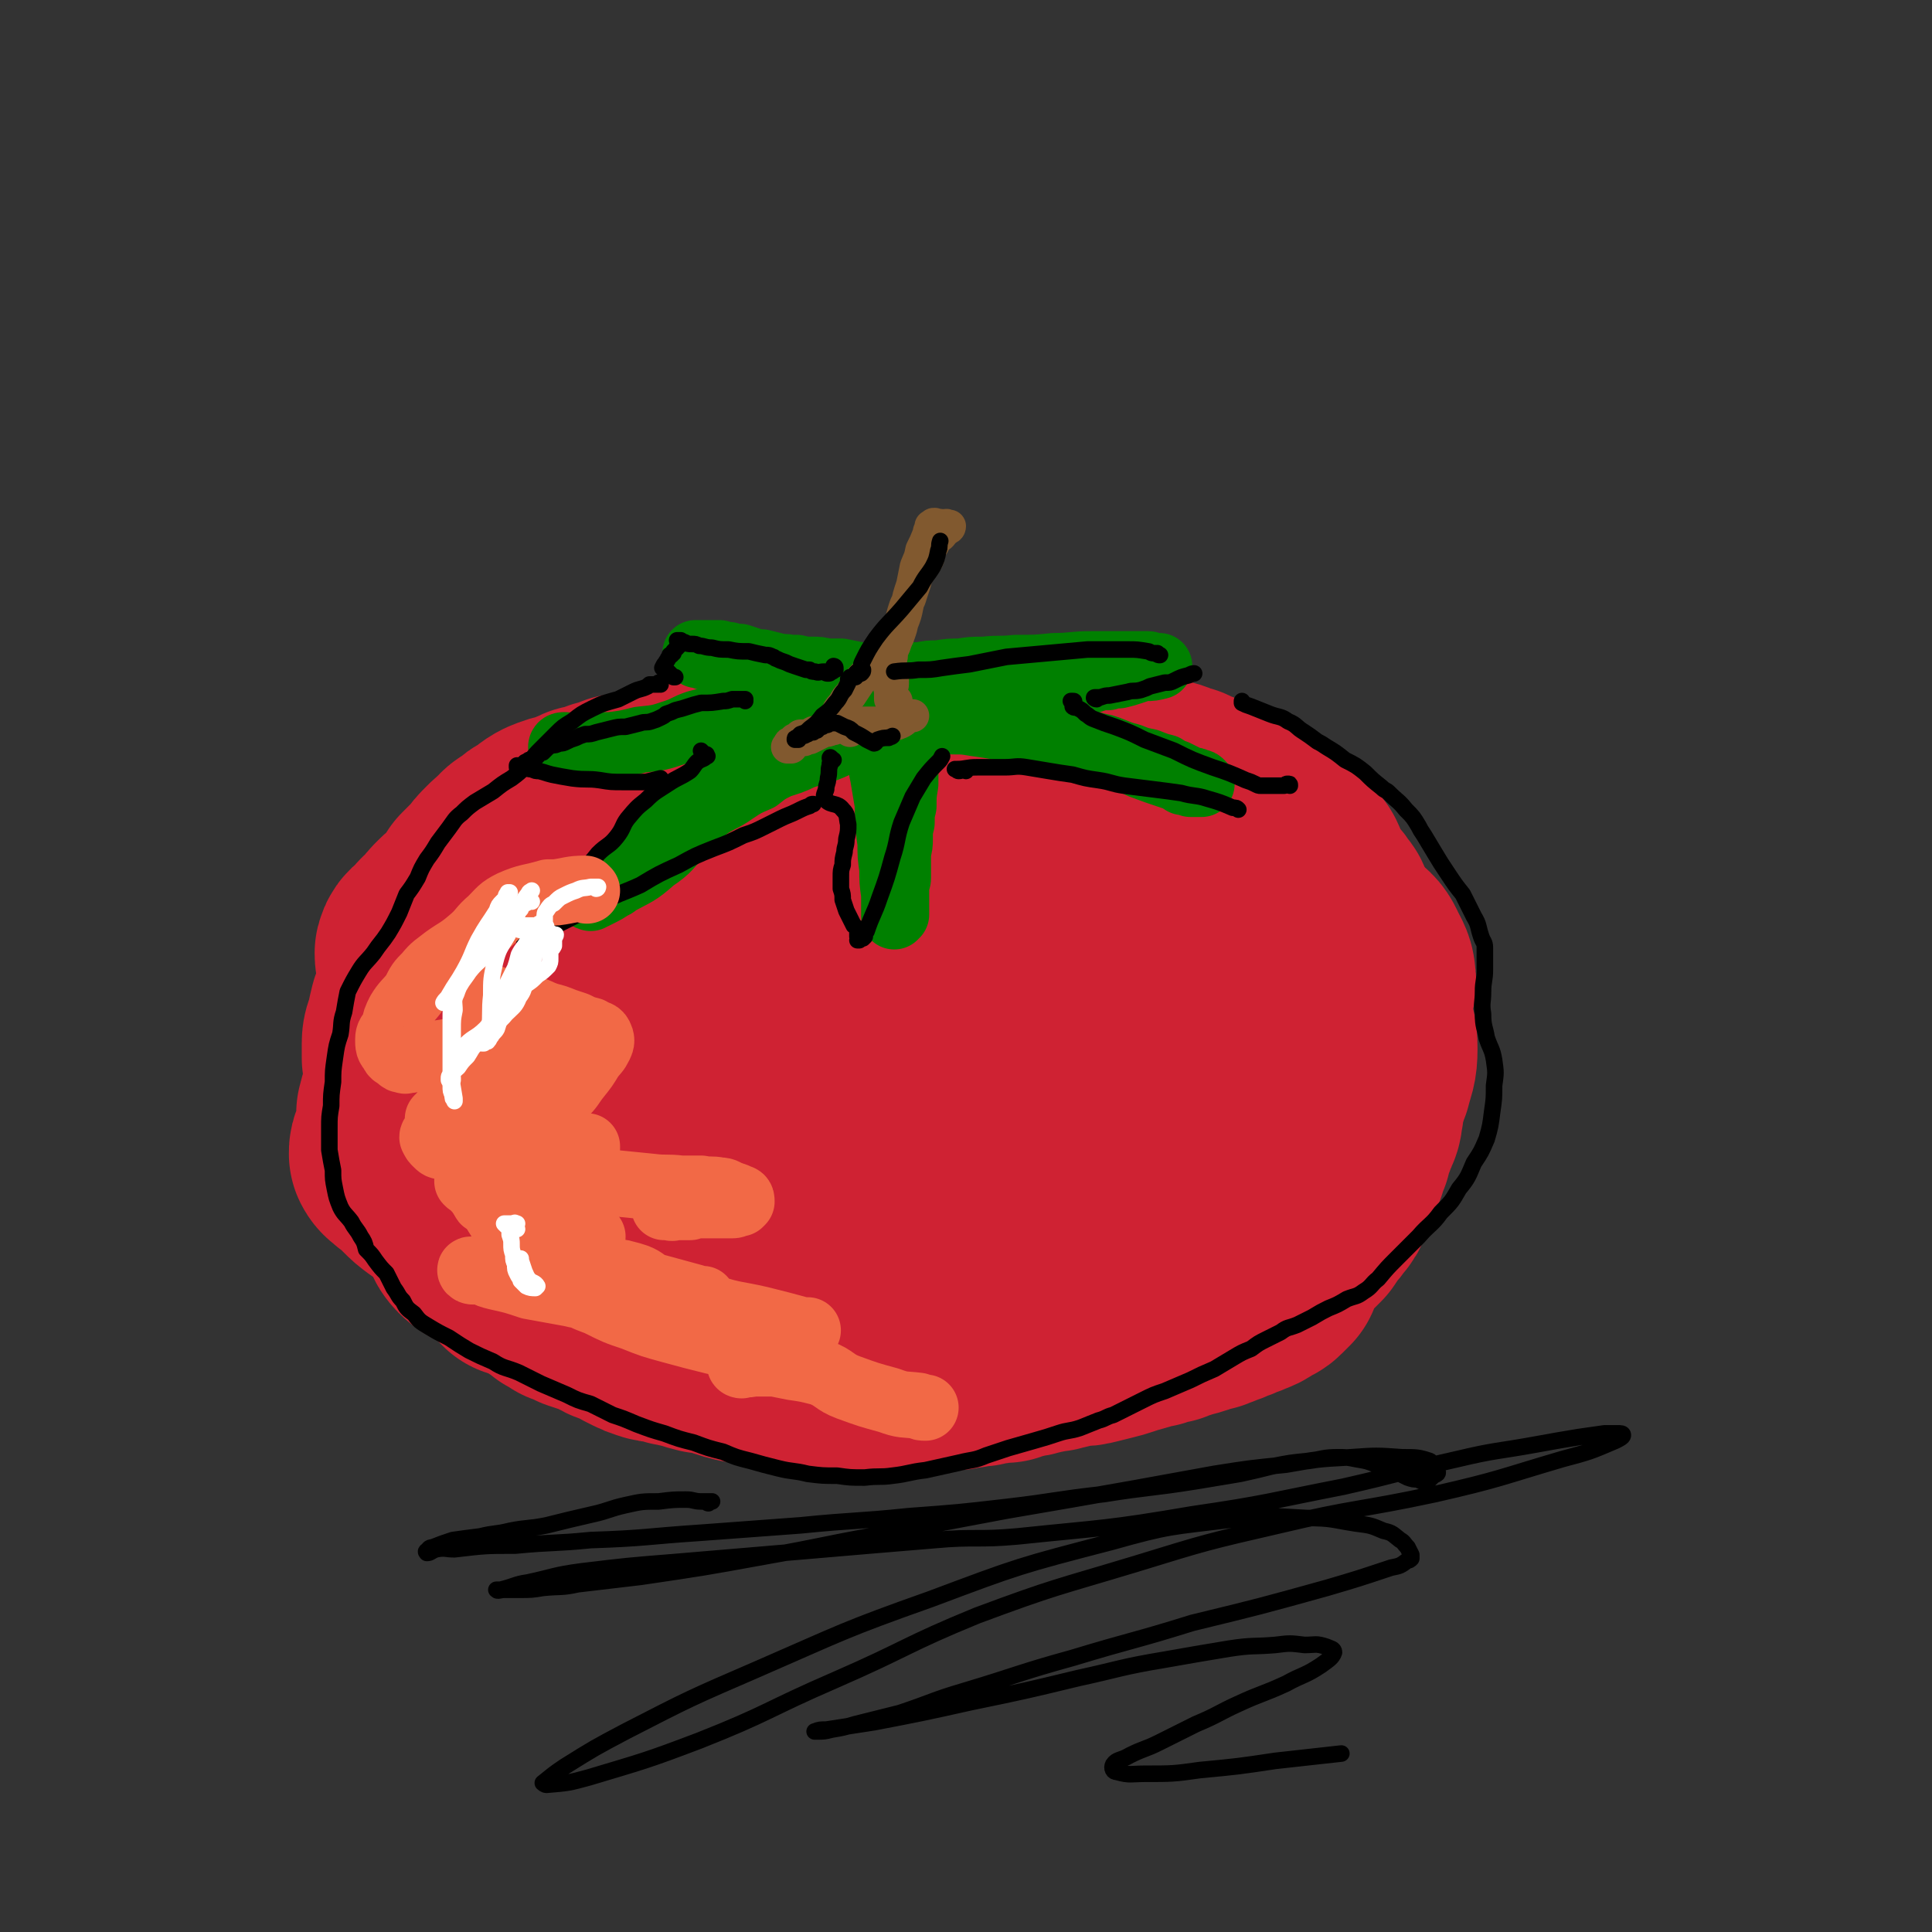 <svg viewBox='0 0 1050 1050' version='1.1' xmlns='http://www.w3.org/2000/svg' xmlns:xlink='http://www.w3.org/1999/xlink'><rect x="0" y="0" width="1050" height="1050" fill="#333333" stroke="none"/><g fill='none' stroke='rgb(207,34,51)' stroke-width='120' stroke-linecap='round' stroke-linejoin='round'><path d='M497,453c0,0 -1,-1 -1,-1 -1,0 -1,0 -1,-1 -1,0 0,0 -1,-1 0,0 0,0 0,0 0,-1 0,0 -1,-1 -1,0 -1,0 -1,0 0,0 0,0 -1,0 0,0 0,0 0,0 0,0 0,0 0,0 -1,0 -1,0 -1,-1 -2,0 -2,0 -3,0 -3,-1 -3,-1 -6,-2 -2,-1 -2,-1 -5,-2 -2,-1 -2,-1 -5,-1 -4,-1 -4,-1 -8,-1 -5,0 -5,0 -10,-1 -3,0 -3,0 -7,0 -2,0 -2,1 -4,1 -1,0 -1,0 -2,0 -1,0 -1,0 -3,0 -1,0 -1,0 -2,0 -1,0 -1,0 -2,1 -2,0 -2,0 -3,0 -2,0 -2,1 -4,1 -2,0 -2,0 -4,0 -2,0 -2,0 -5,0 -2,0 -2,0 -4,0 -3,0 -3,0 -6,0 -3,1 -3,1 -7,1 -4,0 -4,0 -8,1 -3,0 -3,1 -7,2 -3,0 -3,1 -6,2 -3,0 -3,0 -6,0 -1,1 -2,0 -3,1 -3,2 -3,2 -5,4 -3,2 -3,2 -6,4 -4,2 -4,2 -8,3 -2,0 -2,0 -4,1 -3,1 -3,1 -6,3 -4,2 -4,1 -8,4 -4,2 -3,2 -7,4 -3,2 -3,2 -6,3 -2,2 -2,2 -4,4 -2,1 -2,1 -4,2 -2,1 -2,1 -3,2 -2,1 -2,2 -3,3 -1,0 -1,0 -3,1 -1,1 -1,1 -2,1 -1,1 -1,1 -2,2 0,0 -1,0 -1,0 -1,1 -1,1 -2,2 -1,2 -1,2 -2,5 -1,1 0,1 -1,2 -1,3 -1,3 -3,5 -1,2 -2,1 -4,3 -1,1 -1,2 -1,4 -1,1 0,1 0,3 0,2 0,2 0,3 0,2 0,2 0,3 0,1 -1,1 -1,3 -1,3 -1,3 -2,7 -1,2 0,2 -1,5 -1,1 -1,1 -1,3 0,1 0,1 0,2 -1,1 -1,0 -1,1 -1,1 -1,1 -1,2 -1,0 -1,0 -2,1 -1,1 -1,0 -1,1 -1,1 0,1 0,1 -1,1 -1,1 -1,1 0,1 -1,1 0,1 0,1 0,1 1,2 0,1 0,1 0,2 1,1 1,1 1,2 0,1 0,1 0,1 -1,1 -1,1 -2,2 -2,1 -2,1 -3,2 -1,1 -1,1 0,2 0,2 1,2 1,3 -1,2 -2,1 -3,3 -2,1 -2,1 -2,3 0,1 1,2 2,3 1,2 2,2 3,3 2,1 2,1 3,3 1,1 2,1 1,2 0,2 -1,1 -2,3 -1,1 -2,2 -1,3 0,2 0,2 1,3 1,1 2,1 2,3 0,1 -1,1 -2,2 -1,2 -2,2 -2,3 0,1 1,2 2,3 1,1 2,0 3,2 1,0 2,0 2,1 0,1 -1,1 -1,2 -1,1 -1,1 -1,2 -1,1 0,1 0,2 0,0 1,0 1,0 0,1 -1,2 -2,2 0,1 -1,0 -1,1 -2,0 -2,0 -3,0 0,0 -1,1 -1,1 1,0 2,0 3,0 1,0 1,0 3,1 2,0 2,0 3,0 1,1 1,0 1,1 0,0 0,1 -1,1 -1,1 -1,1 -3,2 -2,0 -2,0 -3,1 -1,1 -1,1 -1,2 -1,1 0,1 0,2 0,1 0,1 0,2 1,1 1,1 2,2 1,1 1,1 3,2 1,2 1,1 2,3 0,0 0,0 1,1 0,1 0,1 0,2 0,1 0,1 0,2 1,1 1,1 2,2 0,1 1,1 1,2 0,1 0,1 -1,2 -1,1 -1,1 -2,2 0,1 0,1 0,2 1,1 2,1 3,2 2,1 2,1 3,2 1,1 1,1 2,2 2,0 2,0 3,1 1,0 1,0 2,1 0,0 0,-1 0,0 1,0 0,0 1,0 0,1 0,2 1,2 1,1 1,1 2,1 1,1 1,1 1,1 0,1 0,1 0,1 0,1 -1,1 0,2 0,1 0,1 0,1 0,0 0,0 1,1 1,0 1,0 2,1 1,0 1,0 2,1 2,1 2,1 3,2 1,1 1,0 2,1 2,1 2,1 3,2 2,1 1,1 3,2 1,1 1,1 3,2 1,1 1,1 3,2 2,1 2,1 4,2 2,2 2,2 4,3 1,0 1,0 2,1 2,1 2,1 4,2 2,1 2,1 3,1 2,1 2,1 3,2 2,0 2,0 3,1 2,0 2,0 3,1 1,1 1,1 2,1 2,1 2,1 3,1 1,1 1,1 2,2 1,0 1,0 3,1 2,0 2,0 4,1 0,0 0,0 1,0 0,1 0,1 1,1 1,0 1,0 2,1 1,0 1,0 2,1 1,0 1,0 2,1 1,0 2,0 3,1 0,0 0,0 -1,0 0,0 -2,-1 -1,-1 0,1 1,1 3,2 2,1 2,1 4,1 3,1 3,1 6,2 3,1 3,1 6,2 3,1 3,1 6,2 2,1 2,1 5,2 2,1 2,1 4,2 1,0 1,0 3,1 2,1 2,1 3,1 2,1 2,1 3,1 2,1 2,1 3,2 1,0 1,0 2,0 1,1 1,1 3,2 1,1 1,1 2,1 2,1 2,1 3,2 1,0 1,0 2,1 2,1 2,1 3,2 2,1 2,1 4,2 1,1 1,1 2,1 0,1 0,1 1,1 1,0 1,0 2,1 1,1 0,1 1,1 1,1 1,0 2,1 1,0 1,0 1,1 2,1 2,1 3,2 2,1 2,1 4,1 3,1 3,1 6,2 2,0 2,0 4,1 3,0 3,0 5,0 2,1 2,1 4,1 2,0 2,0 3,0 2,0 2,-1 4,-1 2,0 2,0 4,0 2,0 2,0 4,-1 1,0 1,0 2,0 1,0 1,0 3,0 1,0 1,0 3,-1 1,0 1,0 3,0 1,0 1,1 3,0 1,0 1,0 3,0 2,0 2,0 3,-1 3,0 3,0 5,0 3,0 3,-1 6,-1 1,0 1,0 3,0 3,-1 3,-1 6,-1 3,-1 3,-1 6,-1 2,0 2,0 4,-1 3,0 3,0 6,-1 2,0 2,0 5,0 3,-1 2,-1 5,-2 2,0 2,0 5,-1 2,0 2,0 5,-1 2,0 2,-1 5,-1 3,-1 3,-1 6,-1 2,-1 2,-1 4,-1 4,-1 4,-1 8,-2 5,0 5,0 9,-1 4,-1 4,-1 8,-2 4,-1 4,-1 7,-2 3,-1 3,-1 6,-2 2,0 2,-1 4,-1 2,-1 2,-1 4,-2 2,0 2,0 4,0 3,-1 3,-1 5,-2 3,0 3,0 5,-1 2,-1 2,-1 3,-1 2,-1 2,-1 3,-1 4,-1 4,-1 7,-2 3,-1 3,-1 7,-2 2,-1 3,-1 5,-2 3,-1 3,-1 5,-2 3,-1 3,-1 5,-2 3,-1 3,-1 5,-2 3,-1 3,-1 6,-3 2,-2 3,-1 5,-3 2,-2 2,-2 4,-4 1,-2 1,-3 2,-5 1,-2 1,-2 2,-4 2,-3 2,-3 3,-5 3,-3 3,-3 5,-5 3,-3 3,-3 5,-5 2,-3 2,-3 4,-6 2,-2 2,-2 4,-5 2,-2 2,-2 3,-5 1,-2 1,-3 2,-5 1,-2 1,-2 2,-4 1,-2 1,-2 1,-4 1,-2 1,-2 2,-4 1,-2 1,-2 1,-4 1,-2 1,-2 2,-4 1,-3 0,-3 1,-6 2,-3 2,-3 3,-6 1,-3 2,-3 2,-7 1,-4 1,-4 1,-8 -1,-4 -1,-4 -3,-8 -1,-4 -2,-4 -4,-8 -1,-3 -1,-3 -3,-7 -1,-4 -1,-4 -2,-8 -1,-4 -1,-5 -1,-9 -1,-4 -1,-4 -1,-9 -1,-5 -1,-5 -1,-9 -1,-4 0,-4 -1,-9 0,-3 -1,-3 -1,-7 0,-3 0,-3 0,-6 1,-3 1,-3 2,-6 0,-3 0,-3 0,-5 0,-3 -1,-3 -1,-5 0,-3 0,-3 -1,-5 0,-2 0,-2 -2,-4 -1,-2 -1,-2 -3,-4 -2,-2 -2,-1 -3,-3 -2,-2 -2,-2 -3,-4 -1,-2 -1,-2 -1,-4 -1,-2 -1,-3 -2,-5 -1,-2 -2,-2 -3,-4 -2,-2 -2,-2 -4,-4 -1,-3 -1,-3 -3,-5 -1,-1 -1,-1 -3,-2 -1,-2 -1,-2 -3,-4 -2,-1 -2,-1 -4,-2 -3,-2 -3,-2 -6,-3 -3,-2 -3,-3 -6,-4 -4,-2 -4,-1 -9,-3 -4,-1 -4,-1 -7,-3 -4,-1 -4,-1 -8,-3 -3,-1 -3,-1 -7,-3 -5,-1 -5,-2 -9,-3 -4,-1 -4,-1 -9,-2 -6,-2 -6,-2 -12,-3 -6,-1 -6,-1 -13,-2 -6,-1 -6,-1 -12,-1 -5,-1 -5,-1 -11,-2 -5,0 -5,0 -9,-1 -6,0 -6,0 -11,-1 -7,0 -7,-1 -13,-1 -7,0 -7,0 -13,0 -6,0 -6,0 -11,0 -6,1 -6,1 -11,2 -5,0 -5,0 -10,1 -5,1 -5,1 -10,2 -6,1 -6,1 -12,3 -6,1 -6,1 -12,3 -8,3 -8,3 -14,6 -8,4 -8,4 -15,8 -7,4 -7,4 -13,8 -10,6 -10,6 -19,12 -9,6 -9,6 -17,13 -11,7 -11,7 -21,16 -8,7 -8,7 -17,14 -7,7 -7,7 -14,14 -5,5 -5,5 -10,11 -3,4 -3,4 -6,8 -3,4 -3,4 -5,7 -1,3 -1,3 -2,5 -1,2 -1,2 0,4 0,2 0,2 1,3 3,2 3,2 7,3 6,2 6,2 12,4 8,2 8,2 17,4 12,3 12,3 24,5 12,2 12,1 24,2 12,0 12,0 24,-1 11,-1 11,-1 22,-4 10,-3 10,-3 19,-7 10,-4 10,-4 19,-9 9,-5 9,-5 18,-11 4,-3 4,-3 7,-6 7,-6 7,-6 14,-13 5,-6 5,-6 10,-12 4,-5 4,-5 8,-10 2,-3 3,-3 4,-7 1,-1 2,-3 1,-4 -5,-3 -7,-3 -14,-4 -11,0 -11,0 -22,3 -15,5 -15,5 -30,13 -17,9 -16,10 -32,20 -21,14 -21,13 -41,27 -21,17 -21,17 -40,35 -7,7 -6,8 -11,16 -3,4 -3,4 -4,9 -1,4 -1,4 -1,8 -1,3 -1,3 0,5 1,2 1,3 3,3 7,2 7,2 15,1 21,0 21,-1 43,-3 27,-3 27,-3 54,-7 13,-2 13,-2 27,-5 22,-6 22,-6 43,-13 17,-6 17,-7 32,-13 11,-5 11,-5 21,-10 7,-3 7,-3 15,-6 5,-3 5,-3 11,-5 4,-2 4,-2 8,-4 2,-1 2,-1 5,-3 1,0 1,0 2,-1 1,-1 1,-1 1,-2 0,-1 0,-1 0,-2 0,-1 0,-1 0,-2 0,-1 0,-1 -1,-3 0,-3 0,-3 0,-5 0,-5 -1,-5 -1,-9 0,-5 0,-5 1,-10 1,-5 1,-5 2,-10 1,-6 1,-6 3,-11 2,-4 2,-4 4,-8 2,-4 1,-4 4,-7 2,-3 2,-3 4,-5 1,-1 1,-1 2,-2 0,0 0,0 0,0 0,1 0,1 0,2 1,2 2,2 2,4 2,6 2,6 2,13 0,9 0,9 -2,18 -2,13 -2,13 -5,25 -2,13 -2,13 -6,26 -2,9 -1,10 -6,18 -5,9 -5,9 -12,16 -7,8 -8,7 -16,14 -8,6 -8,6 -17,12 -7,4 -7,4 -14,8 -11,6 -11,6 -22,11 -11,5 -11,5 -23,9 -13,4 -13,4 -26,8 -9,3 -9,3 -18,6 -8,2 -8,2 -16,3 -7,0 -7,0 -14,0 -5,0 -5,0 -10,0 -4,-1 -4,-1 -8,-3 -2,-1 -3,-1 -3,-3 0,-2 0,-3 2,-5 3,-4 4,-4 9,-6 9,-5 9,-4 19,-7 11,-4 11,-5 23,-8 13,-4 13,-3 25,-6 12,-4 11,-4 23,-7 11,-2 11,-2 22,-4 10,-2 10,-1 20,-3 8,-2 8,-2 17,-4 7,-1 7,-1 14,-2 5,-2 5,-1 10,-3 4,-1 4,-2 8,-3 3,-2 3,-2 7,-3 3,-2 3,-2 7,-4 3,-2 4,-1 6,-4 3,-2 2,-2 4,-5 1,-1 1,-1 1,-2 '/><path d='M705,499c-1,0 -1,-1 -1,-1 -1,0 0,0 0,1 1,0 0,0 1,0 1,2 1,2 3,3 5,3 6,2 11,5 7,4 8,3 14,8 4,3 4,4 6,8 2,4 3,5 3,9 1,4 -1,4 -2,8 -1,2 -1,2 -1,5 0,3 0,3 1,6 0,2 0,2 0,4 2,7 3,7 3,15 0,8 -1,8 -3,16 0,0 0,0 0,0 '/><path d='M290,641c-1,0 -1,-1 -1,-1 -4,1 -5,1 -8,3 -2,1 -1,1 -3,3 -1,1 -1,1 -3,2 -2,1 -3,0 -5,1 -3,2 -5,1 -6,4 -1,2 0,3 1,5 1,3 1,4 3,6 2,4 4,3 6,6 1,2 -1,3 -1,6 0,2 -1,2 0,4 2,2 3,1 6,3 3,1 3,1 6,3 3,1 3,1 7,3 2,1 2,1 3,2 2,2 2,2 3,4 2,1 2,1 3,3 2,1 2,1 4,3 2,1 2,1 5,3 3,1 4,1 7,3 3,1 3,1 6,2 3,1 3,1 6,2 3,2 3,2 5,3 3,1 3,1 6,2 2,1 2,1 5,3 2,1 2,1 4,2 2,1 2,1 5,2 3,1 3,1 6,1 4,1 4,1 7,2 5,1 5,1 9,2 3,1 3,1 7,2 3,0 3,0 6,1 4,1 4,1 7,2 3,1 3,1 7,2 5,1 5,1 10,2 5,1 5,1 11,2 6,1 6,1 13,2 1,0 1,0 3,0 '/><path d='M283,689c0,0 0,0 -1,-1 -1,-2 -1,-2 -2,-3 -3,-3 -3,-3 -5,-5 -4,-2 -4,-2 -8,-4 -4,-2 -5,-2 -8,-5 -3,-3 -2,-4 -4,-8 -4,-5 -3,-6 -7,-11 -5,-5 -6,-4 -12,-8 -4,-3 -4,-3 -7,-6 -4,-4 -4,-4 -8,-7 -2,-2 -3,-2 -4,-4 0,-2 0,-2 1,-4 1,-2 1,-2 2,-4 1,-2 2,-2 2,-4 0,-3 -1,-3 -1,-6 0,-2 0,-2 0,-4 1,-4 1,-4 2,-7 1,-4 1,-4 2,-7 0,-4 0,-4 0,-8 0,-4 0,-4 -1,-8 0,-4 0,-4 0,-8 0,-4 1,-4 2,-8 1,-5 1,-5 2,-9 2,-4 2,-4 4,-8 2,-4 3,-4 3,-8 1,-4 -1,-4 -2,-8 -1,-4 -2,-4 -2,-8 1,-4 3,-3 6,-7 2,-3 3,-3 6,-6 2,-3 2,-3 5,-6 3,-3 3,-2 6,-5 2,-2 2,-2 4,-5 2,-2 2,-2 3,-5 2,-2 2,-2 4,-4 2,-2 2,-2 4,-4 2,-3 2,-3 5,-6 3,-3 3,-3 6,-5 2,-3 2,-3 6,-5 3,-3 3,-3 7,-5 3,-2 3,-3 7,-5 5,-2 5,-2 10,-3 4,-2 5,-2 9,-4 5,-1 5,-1 10,-3 4,-1 4,-1 9,-3 5,-1 5,-1 10,-2 6,-1 6,-1 12,-2 6,-1 6,-1 11,-2 4,-1 4,-1 9,-2 5,0 5,0 9,0 4,-1 4,-1 8,-1 5,-1 5,-1 9,-2 4,0 4,0 7,-1 3,0 3,0 6,-1 4,0 4,0 7,0 3,0 3,-1 6,-1 5,0 5,0 9,0 3,0 3,0 6,0 3,0 3,0 6,0 2,-1 2,0 5,0 5,-1 5,-1 10,-1 6,0 6,0 12,0 7,0 7,0 13,0 6,0 6,0 12,1 6,0 6,0 12,1 7,0 7,0 14,2 6,1 6,2 12,5 1,0 1,0 3,1 '/></g>
<g fill='none' stroke='rgb(0,128,0)' stroke-width='36' stroke-linecap='round' stroke-linejoin='round'><path d='M484,391c0,0 -1,0 -1,-1 -1,0 -1,1 -2,1 -1,0 -1,0 -1,0 0,0 0,0 0,0 0,1 0,1 0,1 0,0 0,1 0,1 -1,0 -1,0 -2,0 -2,0 -2,0 -3,0 -1,0 -2,0 -3,0 0,0 0,1 -1,1 -1,0 -1,0 -3,0 -4,1 -4,2 -8,3 -11,3 -12,2 -23,5 -8,3 -8,3 -15,6 -6,2 -6,3 -11,6 -4,2 -4,2 -8,5 -5,3 -5,3 -9,6 -4,3 -4,3 -8,6 -4,3 -5,3 -8,7 -5,4 -5,4 -10,9 -5,5 -5,5 -10,10 -4,5 -4,5 -8,10 -4,4 -4,4 -8,8 -4,3 -4,3 -8,6 -4,2 -3,2 -7,4 -2,1 -2,1 -4,2 -1,0 -2,0 -2,1 -1,0 0,0 1,-1 7,-3 7,-3 13,-7 11,-6 11,-5 20,-13 9,-6 8,-7 15,-14 7,-7 7,-8 14,-14 7,-5 8,-4 15,-9 6,-4 6,-4 13,-7 5,-4 5,-4 11,-7 6,-2 7,-2 13,-5 6,-2 7,-2 13,-4 5,-2 5,-2 10,-5 4,-2 4,-2 8,-4 3,-2 3,-2 6,-4 3,-1 3,-2 6,-3 1,-1 1,-1 3,-2 2,-1 2,-2 4,-3 1,0 2,0 3,-1 1,-1 1,-1 3,-2 1,0 1,0 1,-1 1,0 1,0 1,0 1,0 1,0 1,0 0,0 0,-1 1,0 0,0 0,0 0,0 0,0 0,0 0,1 0,0 0,0 0,1 0,0 0,0 0,1 0,0 0,0 0,0 0,1 0,1 -1,1 0,1 0,1 0,1 0,1 0,1 0,1 0,1 0,1 0,1 0,1 0,1 0,2 0,1 0,1 0,1 -1,4 -1,4 -1,7 -1,7 -1,7 -2,14 0,7 0,7 0,13 -1,6 -1,6 -1,12 -1,4 -1,4 -1,9 -1,4 -1,4 -1,9 0,3 0,3 -1,7 0,4 0,4 0,7 0,3 0,3 0,7 0,1 0,1 -1,3 0,2 0,2 0,5 0,2 0,2 0,4 0,2 0,2 0,3 0,1 0,1 0,2 0,1 0,1 0,1 0,1 0,1 0,1 0,1 0,1 0,1 -1,0 -1,0 -1,1 0,0 0,0 0,0 0,-1 0,-1 0,-2 0,-1 0,-1 0,-2 0,-1 0,-1 0,-3 0,-2 0,-2 0,-5 -1,-7 -1,-7 -1,-14 -1,-7 -1,-7 -1,-14 -1,-7 -1,-7 -1,-13 -1,-6 0,-6 -1,-11 -1,-6 -1,-6 -2,-12 -1,-5 -1,-5 -2,-10 0,-3 1,-3 2,-7 0,-3 0,-3 0,-6 1,-2 1,-2 1,-5 0,-3 0,-3 0,-5 1,-3 0,-3 0,-5 0,-2 -1,-2 -1,-4 0,-1 0,-1 1,-2 0,-1 0,-1 1,-2 0,0 0,0 1,0 1,1 1,1 1,1 1,1 1,0 2,1 0,0 0,0 0,0 1,1 1,1 1,1 3,1 3,1 6,2 4,1 4,0 9,1 4,0 4,0 8,0 4,0 4,0 9,0 4,1 4,1 8,1 4,1 4,1 7,2 3,1 3,1 6,2 2,1 2,1 4,2 3,1 3,1 5,2 3,1 3,1 6,2 3,1 3,1 7,2 4,2 4,2 9,3 6,2 6,2 12,3 6,2 6,2 11,4 6,1 6,1 11,3 5,2 5,2 9,3 5,2 5,2 10,3 5,2 5,2 9,3 3,2 3,2 6,3 2,1 2,1 4,2 2,1 2,1 4,2 2,0 2,0 4,1 1,0 1,0 2,1 0,0 0,0 0,0 0,0 0,0 -1,0 -1,0 -1,0 -2,0 -1,0 -2,0 -3,0 -2,-1 -2,-1 -4,-1 -3,-2 -3,-2 -6,-3 -9,-3 -9,-3 -17,-6 -6,-3 -6,-4 -12,-6 -7,-3 -7,-3 -13,-5 -7,-2 -7,-2 -14,-4 -10,-2 -10,-1 -20,-3 -9,-2 -9,-2 -18,-3 -6,-1 -6,-1 -13,-2 -6,-1 -6,-1 -12,-1 -5,-1 -5,0 -11,0 -6,0 -6,0 -12,0 -4,0 -4,0 -7,0 -1,1 -1,1 -2,1 0,0 -1,0 -1,0 2,-1 2,-1 3,-2 1,0 1,0 2,-1 2,-1 2,-1 3,-2 5,-3 5,-3 10,-6 6,-2 6,-2 12,-4 7,-1 7,-1 14,-1 6,-1 6,-1 13,-2 4,0 4,0 9,0 4,-1 4,-1 7,-1 7,-1 7,-1 13,-1 6,-1 6,-1 11,-2 4,0 4,0 7,-1 3,0 3,0 6,-1 3,-1 3,-1 7,-1 3,-1 3,-1 6,-1 4,-1 4,-1 7,-2 3,-1 3,-1 6,-2 1,0 1,0 2,0 1,-1 1,-1 2,-1 1,0 1,0 2,0 1,0 1,0 1,0 1,0 1,0 1,0 0,0 0,0 1,0 0,0 0,0 0,0 -4,1 -4,1 -7,1 -1,0 -1,0 -1,0 1,0 2,-1 3,-1 1,0 1,0 2,0 1,0 1,0 2,0 0,0 0,0 0,0 0,0 0,0 0,0 0,0 0,0 0,0 -1,0 -1,0 -3,0 -1,0 -1,-1 -2,-1 -2,0 -2,0 -3,0 -3,0 -3,0 -6,0 -4,0 -4,0 -8,0 -7,0 -7,0 -14,0 -10,0 -10,1 -20,1 -10,1 -10,1 -21,1 -9,1 -9,0 -17,1 -7,0 -7,0 -13,1 -6,0 -6,0 -12,1 -5,0 -5,0 -10,1 -6,0 -6,0 -11,0 -5,1 -5,1 -10,1 -5,0 -5,0 -10,0 -3,1 -3,1 -7,1 -3,0 -3,-1 -6,-1 -2,0 -2,0 -4,0 -1,0 -1,0 -2,0 -1,-1 -1,-1 -2,-1 0,0 0,0 -1,0 0,0 0,0 0,0 '/><path d='M484,369c0,0 0,0 -1,-1 0,0 0,0 0,0 0,0 0,0 -1,0 0,0 0,0 -1,0 0,0 0,0 0,0 -1,0 -1,0 -1,0 0,0 0,0 -1,0 -1,0 -1,0 -1,0 -1,0 -1,0 -2,0 -4,0 -4,0 -9,-1 -5,-1 -5,-1 -10,-2 -4,0 -4,0 -8,0 -4,-1 -4,-1 -8,-1 -4,0 -4,0 -8,-1 -2,0 -2,0 -4,0 -3,-1 -3,0 -7,-1 -4,-1 -4,-1 -8,-2 -3,0 -3,0 -6,-1 -3,-1 -3,-1 -6,-2 -3,0 -3,0 -6,-1 -3,0 -3,0 -5,-1 -2,0 -2,0 -4,0 -2,0 -2,0 -3,0 -1,0 -1,0 -3,0 -1,0 -1,0 -2,0 -1,0 -1,0 -1,0 0,0 1,0 1,1 2,0 2,-1 3,0 0,0 0,1 1,1 1,0 1,0 3,0 2,1 2,1 5,1 4,1 4,1 9,1 7,1 8,1 15,2 4,1 4,1 7,3 2,1 1,1 3,2 2,1 2,0 5,1 2,0 2,0 4,1 2,0 2,0 4,0 3,1 3,1 6,1 8,0 8,0 16,-1 7,0 7,0 14,0 1,0 1,0 2,0 '/><path d='M445,392c0,0 0,-1 -1,-1 0,0 0,1 -1,1 0,0 -1,0 -2,0 -1,1 -1,1 -2,1 -2,0 -2,0 -4,1 -4,0 -4,0 -7,1 -5,0 -5,0 -10,0 -3,-1 -3,-1 -6,-1 -4,0 -4,0 -9,-1 -4,0 -4,-1 -7,-1 -4,-1 -5,-1 -9,-1 -4,1 -4,1 -8,2 -6,2 -6,3 -12,5 -9,3 -9,3 -19,4 -8,2 -8,2 -16,3 -6,0 -6,0 -12,1 -4,0 -4,0 -8,0 -2,0 -2,0 -4,0 -1,0 -2,0 -3,0 0,-1 1,-1 2,-1 '/></g>
<g fill='none' stroke='rgb(129,89,47)' stroke-width='18' stroke-linecap='round' stroke-linejoin='round'><path d='M487,381c0,0 -1,-1 -1,-1 -1,0 -1,0 -2,0 0,0 0,-1 0,-2 0,-1 0,-1 0,-2 0,-1 0,-1 0,-1 0,-1 -1,-1 0,-2 0,-1 1,0 1,-1 0,-1 0,-1 0,-2 0,-3 0,-3 -1,-6 0,-1 0,-1 0,-3 0,-1 0,-1 0,-3 1,-2 0,-3 1,-5 1,-2 1,-2 2,-5 1,-2 1,-2 2,-5 1,-3 1,-3 1,-6 1,-4 1,-4 2,-7 1,-3 2,-3 3,-7 1,-3 1,-3 2,-6 1,-4 1,-4 3,-7 2,-3 2,-3 4,-6 1,-2 0,-3 1,-5 2,-3 2,-3 3,-5 1,-2 1,-2 3,-3 1,-1 1,-1 2,-3 1,0 1,0 2,-1 1,0 1,-1 1,-1 0,0 0,0 -1,0 0,0 0,0 0,0 -1,-1 -1,0 -2,0 -1,0 -1,0 -2,0 0,0 0,-1 -1,0 0,0 0,0 -1,0 0,0 0,0 0,0 0,0 -1,0 -1,0 0,0 1,0 1,0 0,0 -1,0 -1,0 0,-1 0,-1 0,-1 0,0 0,0 0,0 0,0 0,0 0,0 -1,0 -1,0 -1,1 -1,0 -1,0 -1,0 0,0 0,0 0,1 -1,2 -1,2 -1,3 -2,5 -2,5 -4,9 -1,5 -1,4 -3,9 -1,5 -1,5 -2,10 -2,6 -2,6 -3,11 -1,5 -1,5 -3,10 -3,6 -4,6 -8,12 -3,4 -2,4 -6,8 -2,4 -2,4 -5,7 -3,3 -3,3 -5,6 -2,3 -2,3 -4,6 -2,2 -2,2 -3,4 -2,3 -3,3 -4,6 -1,2 -1,2 -2,4 0,2 0,2 -1,3 -1,2 -2,2 -4,2 -2,1 -2,1 -4,2 -2,1 -2,1 -4,2 -2,0 -2,0 -3,1 -2,0 -2,0 -4,1 -1,0 -1,0 -3,1 0,0 0,1 0,1 0,0 0,0 0,1 0,0 -1,0 -1,0 0,0 -1,0 -1,0 1,0 1,0 1,-1 0,-1 0,-1 1,-1 1,-1 1,-1 1,-1 1,0 1,0 1,-1 1,0 0,0 1,0 1,-1 1,-1 2,-2 1,0 1,0 2,0 2,0 2,0 4,-1 1,-1 1,-1 3,-1 3,-1 3,-1 6,-2 2,0 2,0 3,0 '/><path d='M462,397c0,0 -1,-1 -1,-1 1,-1 2,0 3,-1 1,0 1,0 1,-1 1,0 1,0 1,0 2,-1 2,-1 3,-1 4,0 4,0 7,0 4,0 4,1 7,0 3,0 3,1 5,0 3,-1 3,-2 5,-3 1,-1 1,-1 3,-1 '/></g>
<g fill='none' stroke='rgb(0,0,0)' stroke-width='9' stroke-linecap='round' stroke-linejoin='round'><path d='M466,367c0,0 0,-1 -1,-1 0,0 0,1 0,2 -1,0 -1,-1 -1,0 -1,0 -1,0 -2,0 0,0 0,0 0,0 0,1 0,1 -1,1 0,1 0,1 0,2 -1,2 -1,2 -2,4 -3,3 -2,4 -5,7 -3,4 -3,4 -7,7 -3,4 -3,4 -7,7 -2,2 -2,2 -5,3 -1,1 -1,1 -2,2 -1,0 -1,0 -1,1 0,0 0,0 0,0 1,0 1,0 1,0 0,0 0,0 1,0 0,-1 0,-1 1,-2 1,0 1,0 1,0 2,0 2,-1 3,-1 1,-1 2,-1 3,-1 1,-1 1,-1 2,-1 1,-1 1,-1 2,-2 0,0 0,0 1,0 1,-1 1,-1 1,-1 1,0 1,0 1,0 1,0 1,0 2,-1 0,0 0,0 0,0 1,0 1,0 2,0 1,0 1,0 2,0 2,1 2,1 4,2 3,1 3,1 5,3 4,2 4,2 7,4 2,1 2,1 4,2 1,0 1,-1 2,-2 3,-1 3,-1 6,-1 1,-1 1,0 2,-1 '/><path d='M467,366c0,0 -1,-1 -1,-1 0,0 1,1 1,1 1,0 1,0 1,0 1,-1 1,-1 1,-2 0,0 -1,0 -1,-1 0,-2 0,-2 1,-4 3,-6 3,-6 7,-12 6,-8 7,-8 14,-16 5,-6 5,-6 10,-12 3,-6 4,-6 7,-11 2,-4 2,-4 3,-9 1,-2 0,-2 1,-5 '/><path d='M454,363c0,0 -1,-1 -1,-1 0,0 1,0 1,1 0,0 0,1 0,1 -1,0 -1,0 -1,0 -1,1 0,1 -1,1 -1,1 -1,1 -2,1 -1,0 -1,0 -2,-1 -3,0 -3,1 -5,0 -2,0 -2,0 -3,-1 -1,0 -1,0 -2,0 -3,-1 -3,-1 -6,-2 -3,-1 -3,-1 -5,-2 -3,-1 -3,-1 -5,-2 -1,0 -1,-1 -2,-1 -2,-1 -2,-1 -4,-1 -5,-1 -5,-1 -9,-2 -6,0 -6,0 -11,-1 -5,0 -5,0 -9,-1 -4,0 -4,-1 -7,-1 -2,-1 -2,-1 -4,-1 -2,0 -2,0 -4,-1 -1,0 -1,0 -2,0 0,0 0,0 -1,0 0,-1 1,-1 1,-1 0,0 0,0 -1,0 0,0 0,0 0,0 0,0 -1,0 -1,0 0,1 1,1 1,1 0,1 0,1 0,1 0,0 0,0 0,1 -1,0 -1,0 -1,1 0,0 0,0 0,0 -1,1 -1,1 -1,1 -1,1 -1,1 -1,1 0,0 0,0 0,1 -1,0 -1,0 -1,1 0,0 0,0 -1,0 0,1 0,1 -1,2 0,1 -1,1 -1,2 -1,1 -1,1 -2,3 0,0 0,0 0,0 1,1 1,1 2,1 1,1 1,1 2,2 1,1 1,1 2,2 0,0 0,0 1,0 '/><path d='M405,381c0,0 -1,-1 -1,-1 0,0 1,0 1,0 -1,0 -1,0 -2,0 -1,0 -1,0 -1,0 -1,0 -1,0 -2,0 -1,0 -1,0 -2,0 -3,1 -3,1 -5,1 -6,1 -6,1 -12,1 -4,1 -4,1 -7,2 -3,1 -3,1 -7,2 -2,1 -2,1 -5,2 -1,1 -1,1 -3,2 -2,1 -2,1 -5,2 -3,1 -3,0 -6,1 -4,1 -4,1 -8,2 -4,0 -4,0 -8,1 -4,1 -4,1 -8,2 -3,1 -3,1 -6,1 -3,1 -3,1 -5,2 -3,1 -3,1 -5,2 -2,1 -2,1 -4,1 -2,1 -2,1 -4,1 -2,1 -2,1 -3,2 -1,1 -1,1 -2,2 -1,0 -1,0 -2,0 -1,1 -1,1 -1,2 -1,1 -1,1 -2,2 -1,0 -1,-1 -2,0 -1,0 -1,0 -1,1 -1,0 -1,0 -1,0 -1,0 -1,1 -1,1 -1,0 -1,1 -1,1 -1,0 -1,0 -2,0 0,0 0,0 -1,0 0,1 0,1 0,1 0,0 0,0 1,0 0,0 0,0 0,0 0,0 0,0 1,0 1,0 1,0 3,0 1,1 1,1 3,1 2,1 2,1 4,1 4,1 3,1 7,2 5,1 5,1 11,2 8,1 8,0 15,1 6,1 6,1 13,1 6,0 6,0 12,0 4,-1 4,-1 8,-2 '/><path d='M382,409c0,0 -1,-1 -1,-1 0,0 1,1 1,1 1,1 1,1 2,1 0,1 1,1 0,1 -2,2 -2,1 -5,3 -2,2 -2,3 -4,5 -6,4 -6,3 -12,7 -6,4 -7,4 -12,9 -5,4 -5,4 -10,10 -3,4 -2,5 -6,10 -4,5 -5,4 -10,9 -4,5 -4,5 -9,10 -4,4 -4,4 -8,8 -4,4 -4,4 -8,7 -2,3 -2,3 -4,6 -1,2 -1,2 -3,5 0,1 0,1 -1,3 -1,1 0,1 -1,2 -1,1 -1,1 -2,2 -1,1 -1,1 -1,1 -1,1 0,1 0,2 0,0 -1,0 -1,0 -1,0 -1,0 -1,1 0,0 0,0 1,0 0,0 0,0 1,0 0,1 0,1 0,1 0,0 0,-1 -1,-1 -1,0 -1,0 -1,0 0,0 -1,0 -1,0 1,0 1,-1 2,-1 1,0 1,0 2,0 2,-1 2,-1 3,-2 5,-2 5,-2 10,-5 12,-6 12,-6 24,-12 11,-6 11,-5 22,-10 10,-6 10,-6 21,-11 9,-5 9,-5 19,-9 8,-3 8,-3 16,-7 6,-2 6,-2 12,-5 4,-2 4,-2 8,-4 4,-2 5,-2 9,-4 4,-2 4,-2 7,-3 1,-1 1,-1 2,-1 '/><path d='M452,413c0,-1 -1,-2 -1,-1 0,0 1,0 2,1 0,0 0,0 -1,1 0,0 0,0 -1,1 0,0 0,0 0,1 -1,3 0,3 -1,7 0,3 -1,3 -1,6 -1,3 -2,4 0,6 3,3 6,1 9,5 3,3 2,4 3,8 0,4 0,4 -1,8 0,4 -1,4 -1,7 -1,4 -1,4 -1,7 -1,3 -1,3 -1,7 0,3 0,3 0,6 1,3 1,3 1,6 1,3 1,3 2,6 1,2 1,2 2,4 1,2 1,2 2,4 1,1 2,1 2,2 1,1 0,1 0,2 0,1 0,1 0,2 0,0 1,0 1,1 1,0 1,0 1,0 0,0 0,0 0,0 -1,0 -1,0 -1,1 -1,0 -1,0 -1,0 0,0 0,0 0,0 1,0 1,0 1,0 1,-1 1,-1 2,-1 0,0 0,0 0,0 0,0 0,0 1,-1 0,0 0,0 0,0 0,0 0,-1 0,-1 0,-1 0,-1 1,-2 3,-9 4,-9 7,-18 4,-11 4,-11 7,-22 3,-9 2,-10 5,-19 3,-7 3,-7 6,-14 3,-5 3,-5 6,-10 4,-5 4,-5 8,-9 1,-1 1,-1 2,-3 '/><path d='M525,419c0,0 0,-1 -1,-1 -1,0 -1,1 -3,1 -1,0 -1,-1 -2,-1 0,0 0,0 1,0 5,0 5,-1 11,-1 7,0 7,0 15,0 6,0 6,-1 12,0 6,1 6,1 12,2 6,1 6,1 13,2 7,2 7,2 14,3 7,1 7,2 14,3 8,1 8,1 16,2 8,1 8,1 15,2 7,2 8,1 14,3 7,2 7,2 14,5 2,0 2,0 3,1 '/><path d='M701,427c0,-1 0,-1 -1,-1 -1,0 -1,0 -2,1 -2,0 -2,0 -3,0 -2,0 -2,0 -4,0 -1,0 -1,0 -3,0 -1,0 -1,0 -3,0 -1,0 -1,0 -3,-1 -2,-1 -2,-1 -5,-2 -9,-4 -9,-4 -18,-7 -11,-4 -11,-4 -21,-9 -8,-3 -8,-3 -16,-6 -8,-4 -8,-4 -16,-7 -6,-2 -6,-2 -11,-4 -3,-1 -3,-2 -5,-3 -2,-2 -2,-2 -4,-3 -2,-1 -2,0 -3,-1 0,-1 0,-1 0,-1 0,-1 0,-1 0,-1 1,-1 1,-1 0,-1 0,0 -1,0 -1,0 '/><path d='M596,380c-1,0 -2,-1 -1,-1 0,0 1,0 2,0 1,0 1,0 1,0 3,-1 3,-1 5,-1 5,-1 5,-1 10,-2 3,-1 3,0 7,-1 3,-1 3,-1 5,-2 4,-1 4,-1 8,-2 3,0 3,0 5,-1 4,-2 4,-2 8,-3 2,-1 2,-1 3,-1 '/><path d='M630,356c0,0 -1,-1 -1,-1 0,0 1,1 1,1 0,0 1,0 0,0 0,0 -1,0 -2,-1 -1,0 -1,0 -1,0 -2,0 -2,-1 -3,-1 -6,-1 -6,-1 -11,-1 -11,0 -11,0 -22,0 -11,1 -11,1 -22,2 -11,1 -11,1 -22,2 -10,2 -10,2 -20,4 -8,1 -8,1 -15,2 -6,1 -6,1 -13,1 -6,1 -6,0 -13,1 '/><path d='M359,372c0,-1 -1,-1 -1,-1 0,0 0,0 0,1 0,0 -1,0 -1,0 0,0 0,0 -1,0 -1,0 -1,0 -1,0 -1,0 -1,0 -2,0 0,0 0,0 -1,1 0,0 0,0 0,0 -4,2 -4,1 -8,3 -4,2 -4,2 -8,4 -7,2 -8,2 -14,5 -6,3 -6,3 -11,7 -5,3 -5,3 -9,7 -4,4 -4,4 -8,8 -3,3 -3,3 -6,7 -1,1 -1,1 -2,2 -4,4 -4,4 -8,7 -5,3 -5,3 -10,7 -5,3 -5,3 -10,6 -4,3 -4,3 -7,6 -4,3 -4,4 -7,8 -3,4 -3,4 -6,8 -3,5 -3,5 -6,9 -3,5 -3,5 -5,10 -3,5 -3,5 -6,9 -2,5 -2,5 -4,10 -3,6 -3,6 -6,11 -4,6 -4,5 -8,11 -4,5 -5,5 -8,10 -3,5 -3,5 -6,11 -1,5 -1,5 -2,11 -2,6 -1,6 -2,12 -2,6 -2,6 -3,13 -1,7 -1,7 -1,13 -1,7 -1,7 -1,13 -1,6 -1,6 -1,12 0,6 0,6 0,12 1,6 1,6 2,11 0,5 0,5 1,10 1,5 1,5 3,10 2,4 3,4 6,8 2,4 3,4 5,8 2,3 2,3 3,7 3,3 3,3 5,6 3,4 3,4 6,7 2,4 2,4 4,8 3,4 2,4 5,7 2,4 2,4 6,7 3,4 3,4 8,7 5,3 5,3 11,6 6,4 6,4 11,7 6,3 6,3 13,6 6,4 7,3 14,6 6,3 6,3 12,6 7,3 7,3 14,6 6,3 6,3 13,5 6,3 6,3 12,6 6,2 6,2 13,5 8,3 8,3 15,5 8,3 8,3 16,5 8,3 8,3 16,5 7,3 7,3 15,5 7,2 7,2 15,4 8,2 8,1 16,3 8,1 8,1 16,1 7,1 7,1 15,1 8,-1 8,0 15,-1 9,-1 9,-2 18,-3 9,-2 9,-2 18,-4 8,-2 8,-1 15,-4 6,-2 6,-2 12,-4 7,-2 7,-2 14,-4 7,-2 7,-2 13,-4 6,-2 6,-1 12,-3 5,-2 5,-2 10,-4 4,-1 4,-2 8,-3 4,-2 4,-2 8,-4 4,-2 4,-2 8,-4 6,-3 6,-3 12,-5 7,-3 7,-3 14,-6 6,-3 6,-3 13,-6 5,-3 5,-3 10,-6 5,-3 5,-3 10,-5 4,-3 4,-3 8,-5 4,-2 4,-2 8,-4 4,-3 4,-2 9,-4 4,-2 4,-2 8,-4 5,-3 5,-3 9,-5 5,-2 5,-2 10,-5 5,-2 5,-1 9,-4 5,-3 4,-4 8,-7 5,-6 5,-6 10,-11 6,-6 6,-6 12,-12 6,-7 7,-6 12,-13 6,-6 6,-6 10,-13 5,-6 5,-7 8,-14 4,-6 4,-6 7,-13 2,-7 2,-7 3,-15 1,-7 1,-7 1,-14 1,-7 1,-7 0,-14 -1,-6 -2,-6 -4,-12 -1,-6 -2,-6 -2,-13 -1,-6 0,-6 0,-12 0,-6 1,-6 1,-12 0,-6 0,-6 0,-12 0,-3 -1,-3 -2,-6 -2,-6 -1,-6 -4,-11 -3,-6 -3,-6 -6,-12 -4,-5 -4,-5 -8,-11 -4,-6 -4,-6 -7,-11 -3,-5 -3,-5 -6,-10 -2,-3 -2,-3 -3,-5 -3,-5 -3,-5 -7,-9 -4,-5 -4,-4 -9,-9 -2,-2 -2,-1 -4,-3 -5,-4 -5,-4 -9,-8 -5,-4 -5,-4 -11,-7 -5,-4 -5,-4 -10,-7 -3,-2 -3,-2 -5,-3 -4,-3 -4,-3 -7,-5 -5,-3 -4,-4 -9,-6 -4,-3 -5,-2 -10,-4 -5,-2 -5,-2 -10,-4 -3,-1 -3,-1 -5,-2 0,0 0,0 0,0 0,-1 0,-1 0,-1 '/></g>
<g fill='none' stroke='rgb(242,105,70)' stroke-width='36' stroke-linecap='round' stroke-linejoin='round'><path d='M319,484c0,0 -1,-1 -1,-1 -8,0 -8,1 -16,2 -2,0 -2,0 -4,0 -10,3 -11,2 -20,6 -6,3 -6,4 -11,9 -6,5 -5,6 -11,11 -7,6 -7,5 -14,10 -5,4 -6,4 -10,9 -4,4 -4,4 -7,10 -4,5 -5,5 -8,10 -2,4 -2,4 -3,9 -2,3 -3,3 -3,6 0,3 0,4 2,6 1,3 2,2 4,4 1,1 1,1 2,1 1,0 1,1 2,0 1,0 1,0 2,0 6,-2 6,-2 12,-3 13,-2 13,-2 26,-4 8,-2 8,-2 17,-3 7,-1 7,-1 15,-1 2,0 3,0 4,1 1,0 0,0 0,1 -1,0 -1,0 -1,0 -2,0 -2,0 -4,1 -2,0 -2,0 -4,1 -1,0 -1,0 -3,1 -2,2 -3,2 -5,4 -3,3 -3,4 -6,7 -3,4 -3,5 -7,8 -6,5 -7,4 -15,7 -4,2 -4,2 -8,5 -1,1 -1,1 -2,3 -1,1 -1,1 -2,2 -1,1 -1,1 -2,2 0,2 0,2 0,4 0,1 0,1 -1,3 -1,2 -2,2 -2,3 1,2 1,2 2,3 2,2 2,2 4,2 3,1 3,1 6,1 4,1 4,1 7,1 4,0 4,0 8,0 6,0 6,0 12,0 6,0 6,0 12,-1 5,0 5,0 10,0 3,0 3,0 7,0 2,0 2,0 5,0 3,-1 3,-1 6,-1 2,0 2,0 3,0 1,0 1,0 2,0 0,0 0,0 0,1 0,0 0,0 -1,0 -4,3 -4,3 -9,5 -8,3 -8,2 -16,5 -7,3 -7,3 -13,7 -3,2 -2,3 -5,6 -2,2 -2,2 -5,3 -2,1 -3,1 -5,1 -1,1 -2,1 -2,1 0,1 1,1 2,1 1,1 1,1 2,1 2,1 2,1 4,2 2,2 2,2 4,3 5,2 5,2 10,3 3,1 3,1 7,2 8,2 8,2 16,4 7,2 7,2 14,4 '/><path d='M258,540c0,0 -1,-1 -1,-1 0,0 1,1 2,1 0,0 0,0 1,0 2,1 2,1 3,1 6,2 6,2 11,4 6,1 7,1 13,3 5,1 5,2 11,4 4,1 4,1 9,3 3,1 3,1 6,2 4,2 4,2 8,3 2,2 4,1 5,3 1,2 1,3 0,5 -2,4 -2,3 -5,7 -3,5 -3,5 -7,10 -4,5 -3,5 -8,10 -5,6 -5,7 -10,12 -5,5 -5,5 -11,9 -5,4 -5,4 -11,8 -4,3 -4,2 -8,5 -3,3 -3,3 -6,5 -2,1 -2,1 -4,3 -1,1 -1,1 -2,2 0,1 0,2 0,3 1,1 1,1 3,2 2,3 2,2 4,5 3,2 3,2 6,5 4,3 4,3 7,7 5,3 4,4 9,7 6,3 7,3 13,6 7,4 7,4 15,7 7,4 7,4 15,8 8,3 8,3 16,6 10,4 11,4 21,8 12,4 12,4 24,8 13,4 13,3 26,6 12,3 12,3 23,6 2,0 2,0 3,0 '/><path d='M257,691c-1,0 -2,-1 -1,-1 2,0 3,1 6,1 4,2 4,2 8,3 9,2 9,2 18,5 11,2 11,2 22,4 8,2 8,1 17,3 7,2 7,2 14,4 7,2 7,2 14,4 6,2 6,1 12,3 6,2 6,2 12,5 7,2 7,2 15,5 6,2 6,2 12,4 5,1 5,1 10,2 3,1 3,1 6,2 2,0 2,0 4,1 1,0 1,0 2,0 1,0 1,0 1,0 0,0 0,0 0,0 -9,-2 -9,-2 -17,-3 -12,-3 -12,-2 -24,-4 -12,-3 -12,-3 -23,-6 -11,-3 -11,-3 -21,-7 -9,-3 -9,-3 -19,-8 -8,-3 -8,-3 -15,-8 -8,-5 -9,-5 -16,-11 -7,-6 -7,-7 -13,-14 -6,-7 -6,-7 -11,-15 -4,-7 -4,-7 -7,-14 -3,-6 -3,-6 -6,-11 -3,-5 -3,-5 -5,-9 -2,-3 -2,-3 -3,-6 -1,-2 -1,-2 -1,-4 -1,-1 -1,-1 -1,-2 0,-1 0,-1 0,-1 0,0 0,1 0,1 4,2 4,2 8,4 9,5 8,5 18,10 9,4 9,3 18,7 6,2 7,1 13,3 15,3 15,2 30,5 10,1 10,1 20,2 8,1 8,0 16,1 6,0 6,0 11,0 5,1 5,0 10,1 3,0 3,1 6,2 3,1 3,1 5,2 1,0 1,1 1,2 0,0 0,0 -1,1 -2,0 -2,1 -4,1 -4,0 -4,0 -8,0 -4,0 -4,0 -8,0 -4,0 -4,0 -7,1 -2,0 -2,0 -5,0 -2,0 -2,0 -4,0 -1,1 -1,0 -3,0 -1,0 -1,0 -2,0 0,0 0,0 0,0 1,0 1,0 2,-1 0,0 0,0 1,0 '/><path d='M327,691c0,0 -1,0 -1,-1 1,0 2,1 3,1 2,0 2,0 4,1 3,0 3,-1 6,0 4,1 4,1 7,2 5,2 4,3 9,5 11,3 11,3 22,6 3,1 3,1 5,1 '/><path d='M403,742c0,0 -1,0 -1,-1 3,0 4,1 7,0 2,0 2,0 4,0 4,0 4,0 8,0 5,1 5,1 10,2 7,1 7,1 15,3 8,3 7,5 15,8 11,4 11,4 22,7 8,3 8,2 16,3 2,1 2,1 4,1 '/></g>
<g fill='none' stroke='rgb(255,255,255)' stroke-width='9' stroke-linecap='round' stroke-linejoin='round'><path d='M289,490c0,0 -1,-1 -1,-1 -1,0 -1,1 -1,1 -1,1 -1,1 -2,1 -1,1 -2,1 -2,3 -3,3 -2,3 -4,7 -3,5 -2,6 -5,10 -4,5 -5,4 -10,8 -4,4 -5,4 -9,9 -3,4 -3,4 -6,9 -2,4 -2,4 -3,8 -1,4 -1,4 -1,8 0,4 0,4 0,7 0,4 0,4 0,7 0,3 0,3 0,7 0,2 0,2 0,3 0,4 0,4 0,7 0,3 0,3 0,6 0,3 0,3 1,5 0,2 0,2 1,3 0,0 0,1 0,0 0,0 0,0 0,-1 -1,-6 -1,-6 -2,-12 0,-7 0,-7 1,-14 0,-6 0,-6 0,-11 0,-6 0,-6 1,-11 0,-4 -1,-5 1,-9 2,-6 3,-6 7,-12 4,-5 5,-5 9,-10 3,-4 3,-4 6,-7 2,-4 2,-4 4,-7 1,-2 1,-3 2,-5 1,-2 1,-2 1,-3 1,-1 1,-1 1,-2 0,-1 -1,-1 -1,-1 -1,-1 -1,-1 -1,-1 -1,0 0,0 0,0 0,0 0,0 0,0 1,1 1,1 1,2 1,0 1,0 2,0 1,1 1,1 2,2 0,2 0,3 -1,4 -1,2 -4,2 -4,3 1,1 3,1 5,2 4,1 4,1 8,1 2,0 2,0 5,1 1,0 1,0 3,0 1,0 1,0 2,0 0,0 0,1 0,1 1,0 1,-1 2,0 1,0 1,0 1,0 0,1 -1,1 -1,2 0,1 0,1 0,2 0,1 0,1 0,2 -1,2 -1,1 -2,3 0,2 0,2 0,4 0,2 0,2 -1,4 -3,3 -3,3 -6,5 -3,3 -3,3 -6,5 -4,3 -4,2 -8,5 -4,2 -4,1 -7,4 -1,2 -1,2 -2,4 -1,2 -1,2 -1,4 0,2 0,2 0,4 0,2 0,2 -1,4 '/><path d='M278,502c-1,0 -1,-1 -1,-1 0,0 0,1 1,1 0,0 0,0 0,0 1,0 1,0 2,0 0,0 0,0 0,0 1,0 1,0 1,0 2,1 2,1 5,1 2,0 2,0 4,0 2,0 2,0 3,-1 0,0 0,0 1,0 0,0 0,0 0,0 1,0 1,0 1,0 0,0 0,1 0,1 1,0 1,0 1,0 1,0 1,1 1,2 0,0 0,0 -1,0 0,0 0,0 -1,1 0,1 0,1 0,2 -2,3 -2,3 -3,6 -2,5 -1,5 -3,10 -2,4 -2,4 -3,9 -2,5 -1,5 -4,9 -2,5 -3,5 -7,9 -4,5 -5,4 -9,8 -4,4 -4,4 -7,8 -3,3 -3,4 -5,7 -3,3 -3,3 -5,6 -2,2 -3,2 -4,4 -1,1 -1,1 -1,2 0,1 0,1 0,1 1,0 1,0 1,0 0,0 0,0 0,0 1,0 1,0 1,0 0,-1 0,-1 0,-1 0,-3 -1,-3 0,-5 2,-6 1,-7 5,-11 6,-7 7,-5 13,-11 6,-7 7,-7 12,-14 3,-5 2,-5 5,-10 2,-6 1,-6 4,-11 2,-5 1,-5 4,-9 2,-4 2,-4 5,-8 1,-2 1,-2 2,-4 0,-2 0,-2 0,-4 0,-2 0,-3 1,-4 2,-3 2,-3 4,-4 3,-3 3,-3 5,-4 4,-2 4,-2 7,-3 4,-2 4,-1 8,-2 2,0 2,0 4,0 0,0 0,1 -1,1 '/><path d='M289,506c0,0 -1,-1 -1,-1 0,0 0,1 0,1 0,2 0,2 -1,5 -2,4 -3,4 -5,8 -1,4 -1,4 -2,7 -2,4 -2,4 -4,8 -2,5 -2,5 -3,10 -1,4 -1,4 -1,8 -1,4 -1,4 -2,7 -1,2 -2,2 -3,4 -1,1 -1,2 -2,3 -1,0 -1,0 -2,1 0,0 0,0 0,0 -1,0 -1,0 -1,0 0,0 0,0 0,-1 1,0 1,0 2,-1 1,-1 1,-1 2,-2 0,-2 0,-2 0,-4 1,-9 0,-9 1,-18 0,-9 0,-9 2,-18 2,-8 3,-8 7,-15 3,-7 2,-7 6,-13 2,-5 2,-5 5,-9 1,-2 1,-1 2,-2 '/><path d='M276,488c0,-1 -1,-1 -1,-1 0,-1 1,-1 1,-2 0,0 1,0 1,0 -1,2 -1,2 -2,3 -1,1 -1,1 -2,2 -2,2 -2,2 -3,5 -5,8 -5,7 -10,16 -4,8 -3,8 -8,17 -4,7 -4,6 -8,13 -1,2 -2,2 -3,4 '/><path d='M275,666c0,0 -1,-1 -1,-1 1,0 2,0 5,0 1,0 1,0 2,0 0,0 0,0 0,0 -1,0 -1,-1 -2,0 0,0 0,0 0,0 0,1 0,2 0,3 '/><path d='M281,668c0,0 -1,-1 -1,-1 0,0 0,1 0,1 0,0 0,-1 -1,-1 0,0 0,0 -1,0 0,0 0,0 0,0 0,0 0,0 -1,0 0,0 0,1 0,1 0,0 0,0 0,1 0,1 0,1 0,2 1,3 1,3 1,5 0,3 0,3 1,6 0,3 0,3 1,5 0,3 0,3 1,5 1,2 1,2 2,3 0,1 0,1 0,1 2,2 2,2 3,3 2,1 3,1 5,1 0,0 1,-1 1,-1 -1,-2 -3,-2 -4,-3 -2,-2 -2,-3 -3,-5 -1,-3 -1,-3 -2,-6 0,0 0,0 0,-1 '/></g>
<g fill='none' stroke='rgb(0,0,0)' stroke-width='9' stroke-linecap='round' stroke-linejoin='round'><path d='M385,817c0,0 -1,0 -1,-1 1,0 2,0 3,0 0,0 0,0 -1,0 0,0 0,0 -1,0 -1,0 -1,0 -2,0 -1,0 -1,0 -2,0 -4,0 -4,-1 -8,-1 -7,0 -7,0 -15,1 -9,0 -9,0 -18,2 -9,2 -9,3 -18,5 -13,3 -13,3 -25,6 -10,2 -10,1 -20,3 -8,2 -8,1 -16,3 -8,1 -8,1 -15,2 -6,2 -6,2 -11,4 -2,0 -2,1 -3,2 -1,0 0,1 0,1 2,0 2,-1 5,-2 5,-1 5,0 10,0 17,-2 17,-2 33,-2 21,-2 21,-1 41,-3 30,-1 30,-2 60,-4 27,-2 27,-2 54,-4 30,-3 30,-2 59,-5 27,-2 27,-2 53,-5 26,-3 26,-4 53,-7 25,-4 25,-3 50,-7 12,-2 12,-2 24,-4 9,-2 9,-2 17,-4 10,-2 10,-2 20,-3 8,-1 8,-2 16,-2 5,0 5,0 10,1 6,1 6,1 11,3 5,1 5,1 9,3 4,2 4,2 8,4 3,1 3,1 6,1 1,1 1,1 3,1 2,0 2,-1 3,-1 1,-1 1,-1 2,-2 2,-1 3,-1 2,-3 0,-2 -1,-3 -4,-5 -6,-2 -7,-2 -15,-2 -14,-1 -14,-1 -28,0 -18,1 -18,1 -35,4 -20,2 -20,2 -39,5 -22,4 -22,4 -44,8 -34,6 -34,6 -69,12 -32,6 -32,6 -63,12 -35,6 -35,7 -69,13 -33,6 -33,6 -67,11 -17,2 -17,2 -34,4 -9,2 -9,1 -19,2 -6,1 -6,1 -13,1 -4,0 -4,0 -8,0 -2,0 -4,1 -4,0 -1,0 1,0 2,0 8,-2 8,-3 15,-4 14,-3 14,-4 29,-6 25,-3 25,-3 50,-5 36,-3 36,-3 71,-6 35,-3 35,-3 71,-6 22,-2 23,0 45,-2 48,-5 48,-4 95,-12 41,-6 41,-7 82,-15 31,-7 31,-8 62,-15 21,-5 21,-4 43,-8 11,-2 11,-2 23,-4 7,-1 7,-1 14,-2 3,0 3,0 7,0 2,0 3,0 3,1 0,1 -2,2 -4,3 -14,6 -14,6 -29,10 -34,10 -34,11 -69,19 -42,9 -43,7 -85,17 -39,9 -39,9 -78,21 -43,13 -43,12 -86,28 -39,16 -38,18 -77,35 -37,16 -36,18 -74,33 -29,11 -30,11 -60,20 -11,3 -11,3 -23,4 -1,0 -2,-1 -2,-1 5,-4 6,-5 12,-9 16,-10 16,-10 33,-19 35,-18 35,-18 72,-34 46,-20 46,-21 94,-38 48,-18 48,-18 98,-31 32,-9 32,-8 64,-12 21,-3 21,-2 42,-1 14,0 14,1 27,3 8,1 8,1 15,4 5,1 5,2 9,5 2,1 2,2 4,4 1,2 1,2 2,4 0,0 0,1 0,2 -1,1 -1,1 -2,1 -4,3 -4,3 -9,4 -18,6 -18,6 -35,11 -36,10 -36,10 -73,19 -32,10 -32,9 -65,19 -29,8 -29,9 -59,18 -17,5 -17,6 -35,12 -12,3 -12,3 -24,6 -7,2 -7,2 -13,3 -4,1 -4,1 -8,1 0,0 -2,0 -1,0 2,-1 3,-1 6,-1 13,-2 13,-2 26,-4 26,-5 26,-5 53,-11 29,-6 29,-6 58,-13 23,-5 23,-6 47,-10 17,-3 17,-3 35,-6 13,-2 13,-1 25,-2 8,-1 8,-1 16,0 6,0 6,-1 12,1 2,1 4,1 4,3 -1,3 -3,4 -7,7 -9,6 -10,5 -19,10 -13,6 -13,5 -26,11 -11,5 -11,6 -23,11 -10,5 -10,5 -20,10 -8,4 -8,3 -16,7 -5,3 -7,2 -9,5 -1,2 0,4 2,4 7,2 8,1 15,1 15,0 16,0 30,-2 21,-2 21,-2 41,-5 18,-2 18,-2 36,-4 0,0 0,0 0,0 '/></g>
</svg>